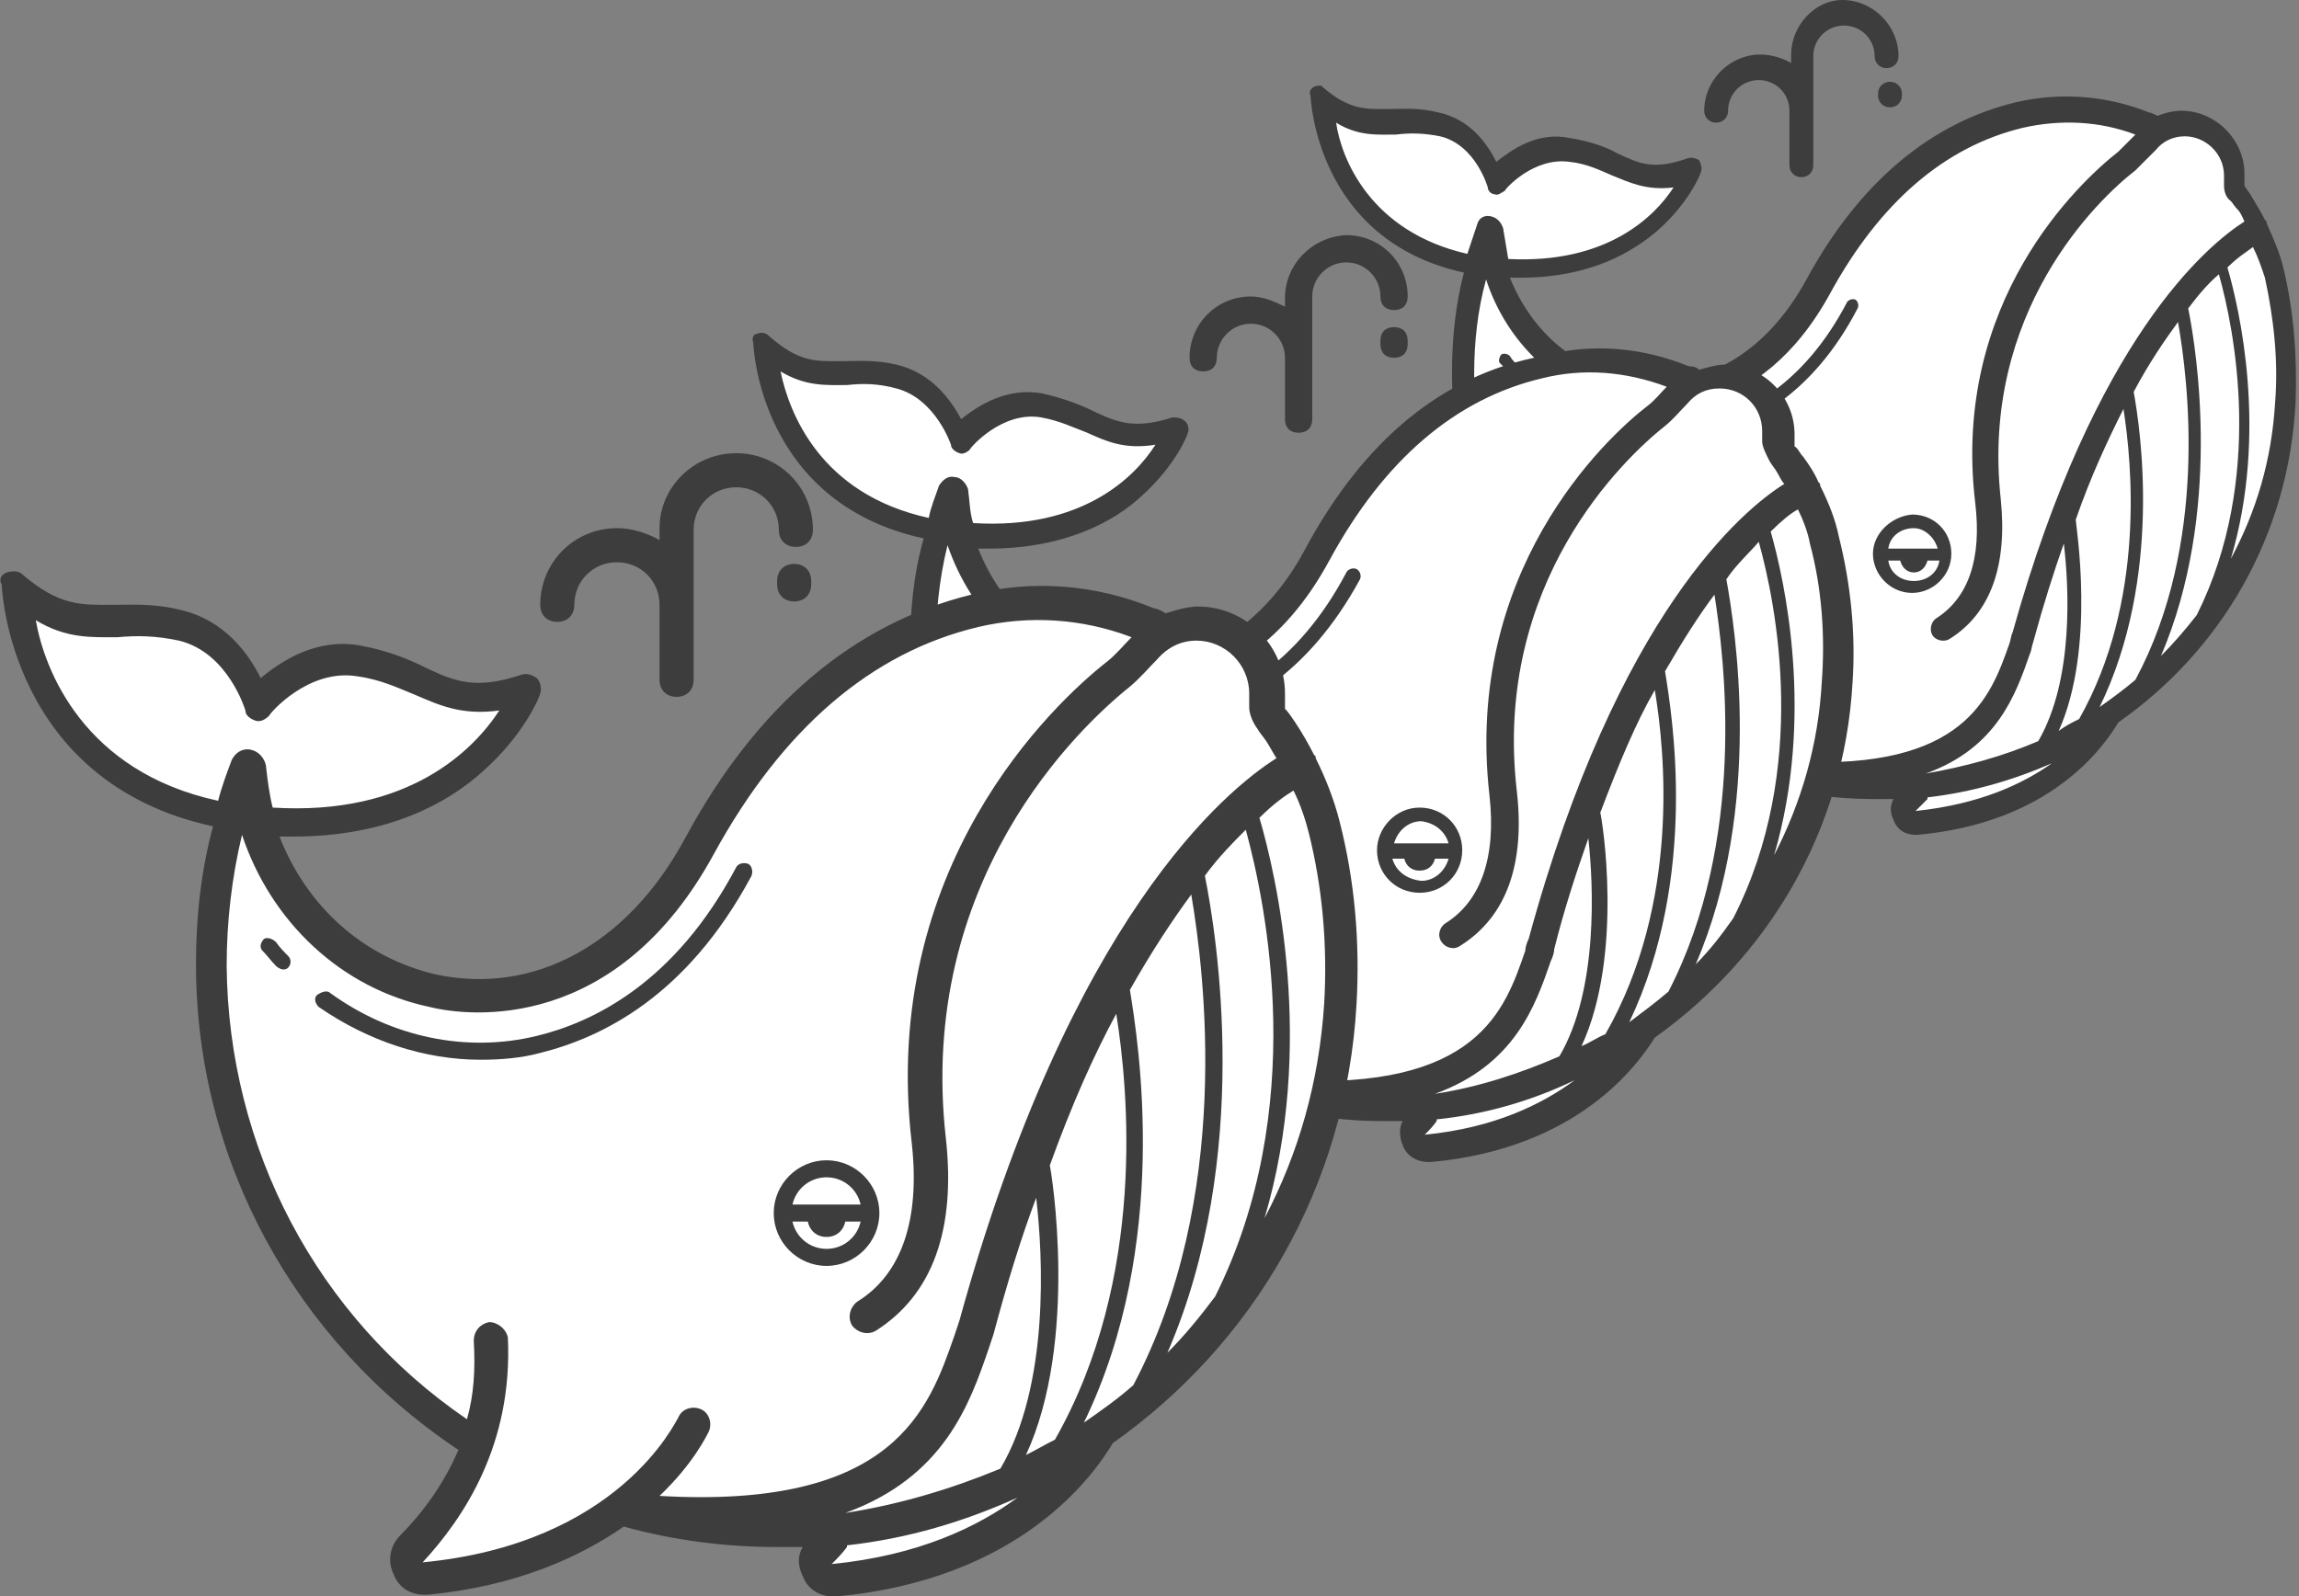 <?xml version="1.0" encoding="UTF-8"?> <!-- Generator: Adobe Illustrator 23.0.0, SVG Export Plug-In . SVG Version: 6.00 Build 0) --> <svg xmlns="http://www.w3.org/2000/svg" xmlns:xlink="http://www.w3.org/1999/xlink" id="Слой_1" x="0px" y="0px" viewBox="0 0 134.9 93.7" style="enable-background:new 0 0 134.9 93.7;" xml:space="preserve"><rect x="0" y="0" width="134.9" height="93.7" fill="#808080" stroke="none"/> <style type="text/css"> .st0{fill:#FFFFFF;} .st1{fill:#3D3D3D;} </style> <g id="Слой_3"> <polygon class="st0" points="77.8,6.3 79.2,11.2 83,14.4 86.5,16.1 85.6,23.6 87.6,31.6 93.8,39.6 97.1,42.9 94.3,47 94.8,48 100,46.9 103.6,45.4 111.1,46.1 112.4,46.1 111.6,47.5 112.2,48.4 118.2,46.7 123.2,42.9 130.7,35.3 133.9,25.4 133.9,17.6 131.3,11.2 130,8.3 127.2,7.2 122.4,6.3 116,7.5 111.2,10.4 106.6,17.6 102.4,21.8 98.2,23.2 92.7,22.1 88.6,17.6 88,15.2 89.7,15.7 95.2,14.6 98.2,12.2 99.3,10.4 95,9.8 90.3,8.9 88,10.4 85.5,7.7 80.2,7.1 "></polygon> <path class="st1" d="M105.1,3.2v0.5c-0.5-0.3-1.2-0.5-1.8-0.5c-1.8,0-3.3,1.5-3.3,3.3c0,0.4,0.3,0.7,0.7,0.7s0.7-0.3,0.7-0.7 c0-1,0.8-1.8,1.8-1.8c1,0,1.8,0.8,1.8,1.8v3.2c0,0.4,0.3,0.7,0.7,0.7s0.7-0.3,0.7-0.7V6.5V3.3c0-1,0.8-1.8,1.8-1.8 c1,0,1.8,0.8,1.8,1.8c0,0.4,0.3,0.7,0.7,0.7s0.7-0.3,0.7-0.7c0-1.8-1.5-3.3-3.3-3.3C106.5,0,105.1,1.5,105.1,3.2z"></path> <path class="st1" d="M111.6,5.5c0-0.4-0.3-0.7-0.7-0.7s-0.7,0.3-0.7,0.7v0.1c0,0.4,0.3,0.7,0.7,0.7s0.7-0.3,0.7-0.7V5.5z"></path> <path class="st1" d="M88.1,20.8c-0.1,0.1-0.2,0.4-0.1,0.5c0.2,0.2,0.4,0.4,0.6,0.7c0.1,0.1,0.2,0.1,0.3,0.1s0.1,0,0.2-0.1 c0.1-0.1,0.1-0.4,0-0.5c-0.1-0.1-0.4-0.4-0.5-0.6C88.5,20.8,88.3,20.7,88.1,20.8z"></path> <path class="st1" d="M90.4,23.2c-0.1,0.1-0.1,0.4,0.1,0.5c2.1,1.5,4.5,2.3,6.9,2.3c0.9,0,1.8-0.1,2.6-0.3c2.6-0.7,6.3-2.4,9-7.6 c0.1-0.2,0-0.4-0.1-0.5c-0.2-0.1-0.4,0-0.5,0.1c-2.6,5-6.1,6.6-8.5,7.2c-3,0.7-6.2,0.1-8.8-1.8C90.8,23,90.6,23.1,90.4,23.2z"></path> <path class="st1" d="M76.9,5.6c0,0.1,0.3,8.5,9,10.4c-0.5,1.9-0.7,3.9-0.7,5.9c0,8.4,4.2,16.1,11.2,20.8c-0.7,1.5-1.6,2.8-2.5,3.6 c-0.4,0.4-0.6,1.1-0.3,1.7c0.2,0.6,0.7,0.9,1.3,0.9c0.1,0,0.1,0,0.1,0c3.8-0.4,6.5-1.6,8.4-2.9c2.1,0.6,4.3,0.9,6.6,0.9 c0.4,0,0.7,0,1.1,0c-0.2,0.4-0.2,0.8,0,1.2c0.2,0.6,0.7,0.9,1.3,0.9c0.1,0,0.1,0,0.1,0c7.8-0.7,10.9-5.1,11.8-6.6 c6-4.2,10-10.9,10.4-18.8c0.1-2.6-0.1-5.3-0.7-7.8c-0.2-0.9-0.6-1.8-1-2.7V13l-0.1-0.1c-0.2-0.4-0.5-0.9-0.8-1.4 c-0.1-0.2-0.3-0.4-0.4-0.6v-0.1v-0.6c0-2-1.7-3.7-3.7-3.7c-0.4,0-0.9,0.1-1.4,0.3c-0.2-0.1-0.4-0.2-0.5-0.2c-2.5-1-5.2-1.2-7.8-0.6 c-5,1.2-9.2,4.7-12.3,10.4c-2.5,4.6-6.5,6.7-10.7,5.8c-3.1-0.7-5.5-2.9-6.7-5.9c0.2,0,0.4,0,0.6,0c4.1,0,6.6-1.5,8.1-2.8 c1.8-1.6,2.5-3.3,2.5-3.4c0.1-0.2,0-0.5-0.1-0.7c-0.2-0.1-0.4-0.2-0.7-0.1c-2,0.7-2.8,0.3-4.1-0.3c-0.7-0.4-1.6-0.7-2.8-0.9 c-1.9-0.4-3.4,0.7-4.3,1.4c-0.5-1-1.5-2.5-3.4-2.9c-1.2-0.3-2.1-0.2-2.9-0.2c-1.3,0-2.3,0.1-3.9-1.3C77.6,5,77.3,5,77.1,5.1 C76.9,5.2,76.8,5.4,76.9,5.6z M133.5,23.6c-0.2,3.4-1.1,6.4-2.6,9.2c2.2-7.4,0.5-14.7-0.2-17.1c0.6-0.6,1.1-0.9,1.5-1.2 c0.3,0.6,0.5,1.2,0.7,1.8C133.4,18.6,133.7,21.1,133.5,23.6z M126.8,38.5c3.6-8.4,2.1-17.9,1.6-20.4c0.6-0.8,1.2-1.5,1.8-2 c0.9,3.2,2.7,12-1.3,20C128.2,37,127.5,37.8,126.8,38.5z M113,45.4c4.2-1.5,5.3-4.7,6.1-7c0.1-0.2,0.1-0.4,0.2-0.7 c0.6-2.2,1.2-4.1,1.8-5.8c0.3,2.5,0.6,8-1.5,11.6C117.5,44.4,115.3,45,113,45.4z M121.8,30.5L121.8,30.5c0.9-2.6,1.9-4.7,2.8-6.5 c0.5,3.2,1.3,11.3-2.6,18.2c-0.4,0.2-0.8,0.4-1.2,0.7C123,38,121.8,30.8,121.8,30.5z M125.2,23c0.9-1.7,1.8-3,2.6-4.1 c0.6,3.4,1.8,13-2.5,21c-0.7,0.6-1.4,1.1-2.1,1.6C126.9,33.9,125.6,25.2,125.2,23z M112.4,47.6c0.2-0.2,0.4-0.4,0.7-0.7 c0-0.1,0-0.1,0-0.1c2.6-0.3,5-1,7.3-2C118.7,46,116.2,47.2,112.4,47.6z M86.5,22c0-1.9,0.2-3.8,0.7-5.6c1.2,3.7,4.2,6.6,8,7.4 c1.8,0.4,8,1.1,12.2-6.6c2.9-5.3,6.7-8.6,11.3-9.7c2.2-0.5,4.5-0.4,6.6,0.4c-0.4,0.4-0.7,0.7-1,1c-2.3,1.8-9.8,8.8-8.4,20.6 c0.4,3.3-0.4,5.6-2.3,6.8c-0.3,0.2-0.4,0.7-0.2,1c0.2,0.3,0.7,0.4,1,0.2c2.4-1.5,3.4-4.3,3-8.2c-1.2-11,5.7-17.6,7.9-19.3 c0.4-0.4,0.8-0.8,1.2-1.2c0.4-0.5,1-0.8,1.7-0.8c1.2,0,2.3,1,2.3,2.3v0.6c0,0.3,0.1,0.7,0.4,0.9c0.1,0.1,0.2,0.3,0.4,0.5 s0.3,0.5,0.4,0.7c-2.2,1.4-8.8,6.9-13.6,24.1c-0.1,0.2-0.1,0.4-0.2,0.7c-1.1,3.1-2.6,7.4-12.6,6.9c1.5-1.4,2-2.6,2.1-2.8 c0.1-0.4,0-0.8-0.4-0.9c-0.4-0.1-0.8,0-0.9,0.4c-0.1,0.2-2.6,5.4-10.9,6.2c1.8-1.9,3.9-5,3.6-9.6c-0.1-0.4-0.4-0.7-0.8-0.7 c-0.4,0.1-0.7,0.4-0.7,0.8c0.1,1.2,0,2.3-0.3,3.4C90.4,37,86.6,29.8,86.5,22z M78.4,7.2c1.3,0.8,2.4,0.7,3.5,0.7 c0.8-0.1,1.6-0.1,2.6,0.1c2.1,0.5,2.8,3,2.8,3c0,0.2,0.2,0.4,0.4,0.4c0.2,0.1,0.4-0.1,0.6-0.2c0-0.1,1.7-2,3.8-1.7 c1,0.1,1.8,0.5,2.5,0.8c1,0.4,2,0.9,3.6,0.7c-1.1,1.7-3.9,4.5-9.7,4.2c-0.1-0.6-0.2-1.2-0.3-1.8c-0.1-0.3-0.3-0.6-0.7-0.7 c-0.4-0.1-0.7,0.1-0.8,0.4c-0.2,0.6-0.4,1.2-0.6,1.8C80.4,13.6,78.7,9.3,78.4,7.2z"></path> <path class="st1" d="M109.9,32.5c0,1.2,1,2.3,2.3,2.3c1.2,0,2.3-1,2.3-2.3s-1-2.3-2.3-2.3C111,30.3,109.9,31.3,109.9,32.5z M113.7,32.2h-2.9c0.1-0.7,0.7-1.2,1.5-1.2C112.9,31,113.5,31.5,113.7,32.2z M110.8,32.9h0.7c0.1,0.4,0.4,0.7,0.8,0.7 s0.7-0.3,0.8-0.7h0.7c-0.1,0.7-0.7,1.2-1.5,1.2C111.5,34.1,110.9,33.6,110.8,32.9z"></path> </g> <g id="Слой_3__x28_копия_x29_"> <polygon class="st0" points="45.2,20.9 46.8,26.3 51,29.9 54.9,31.8 53.9,40 56,48.9 62.9,57.8 66.6,61.4 63.5,66 64,67 69.8,65.9 73.8,64.2 82.2,65 83.6,65 82.7,66.5 83.3,67.5 90,65.7 95.5,61.4 103.9,53 107.4,42.1 107.4,33.3 104.5,26.3 103.1,23.1 99.9,21.8 94.6,20.9 87.5,22.2 82.2,25.5 77.2,33.3 72.5,38 67.8,39.6 61.7,38.4 57.2,33.3 56.5,30.7 58.4,31.3 64.5,30 67.8,27.4 69,25.5 64.3,24.8 59.1,23.7 56.5,25.5 53.8,22.4 47.9,21.8 "></polygon> <path class="st1" d="M75.4,17.5V18c-0.6-0.3-1.3-0.6-2-0.6c-2,0-3.6,1.6-3.6,3.6c0,0.5,0.3,0.8,0.8,0.8s0.8-0.3,0.8-0.8 c0-1.1,0.9-2,2-2c1.1,0,2,0.9,2,2v3.6c0,0.5,0.3,0.8,0.8,0.8c0.5,0,0.8-0.3,0.8-0.8v-3.6v-3.6c0-1.1,0.9-2,2-2s2,0.9,2,2 c0,0.5,0.3,0.8,0.8,0.8s0.8-0.3,0.8-0.8c0-2-1.6-3.6-3.6-3.6C77,13.9,75.4,15.5,75.4,17.5z"></path> <path class="st1" d="M82.6,20c0-0.5-0.3-0.8-0.8-0.8S81,19.5,81,20v0.2c0,0.5,0.3,0.8,0.8,0.8s0.8-0.3,0.8-0.8V20z"></path> <path class="st1" d="M56.7,36.9c-0.2,0.2-0.2,0.4-0.1,0.6c0.2,0.2,0.4,0.5,0.6,0.7c0.1,0.1,0.2,0.2,0.3,0.2c0.1,0,0.2,0,0.2-0.1 c0.2-0.2,0.2-0.4,0-0.6c-0.2-0.2-0.4-0.4-0.6-0.6C57.1,36.9,56.8,36.9,56.7,36.9z"></path> <path class="st1" d="M59.2,39.6c-0.2,0.2-0.1,0.4,0.1,0.6c2.3,1.6,5,2.5,7.7,2.5c1,0,1.9-0.1,2.8-0.3c2.9-0.7,6.9-2.7,10-8.4 c0.1-0.2,0-0.5-0.2-0.6c-0.2-0.1-0.5,0-0.6,0.2c-2.9,5.5-6.8,7.4-9.5,8c-3.3,0.8-6.9,0.1-9.8-2C59.7,39.4,59.4,39.4,59.2,39.6z"></path> <path class="st1" d="M44.2,20.1c0,0.1,0.3,9.4,10,11.5c-0.6,2.1-0.8,4.3-0.8,6.5c0,9.3,4.7,17.9,12.4,23c-0.7,1.7-1.8,3.1-2.7,4 c-0.5,0.5-0.6,1.2-0.3,1.9c0.2,0.6,0.8,1,1.5,1c0.1,0,0.1,0,0.2,0c4.2-0.4,7.2-1.8,9.3-3.2c2.3,0.6,4.8,1,7.3,1c0.4,0,0.8,0,1.2,0 c-0.2,0.4-0.2,0.9,0,1.4c0.2,0.6,0.8,1,1.5,1c0.1,0,0.1,0,0.2,0c8.6-0.8,12.1-5.7,13.1-7.3c6.6-4.7,11.1-12.1,11.6-20.8 c0.2-2.9-0.1-5.8-0.8-8.6c-0.2-1-0.6-2-1.1-3v-0.1l-0.1-0.1c-0.2-0.5-0.6-1.1-0.9-1.5c-0.2-0.2-0.3-0.5-0.5-0.6v-0.1v-0.6 c0-2.3-1.9-4.1-4.1-4.1c-0.5,0-1.1,0.2-1.5,0.3c-0.2-0.2-0.5-0.2-0.6-0.2c-2.7-1.1-5.7-1.4-8.6-0.6C84.6,22,80,25.9,76.6,32.2 c-2.7,5.1-7.2,7.4-11.8,6.5c-3.5-0.8-6.1-3.2-7.4-6.5c0.2,0,0.4,0,0.6,0c4.5,0,7.4-1.6,9-3.1c2-1.8,2.7-3.6,2.7-3.7 c0.1-0.2,0-0.6-0.2-0.7c-0.2-0.2-0.5-0.2-0.7-0.2c-2.2,0.7-3.2,0.3-4.5-0.3c-0.8-0.4-1.8-0.8-3.1-1.1c-2.1-0.4-3.8,0.7-4.8,1.5 c-0.6-1.1-1.7-2.7-3.8-3.2c-1.3-0.3-2.3-0.2-3.2-0.2c-1.5,0-2.5,0.1-4.3-1.5c-0.2-0.2-0.5-0.2-0.7-0.1 C44.2,19.6,44.1,19.9,44.2,20.1z M106.9,40c-0.2,3.7-1.2,7.1-2.8,10.2c2.4-8.2,0.6-16.2-0.2-19c0.6-0.6,1.2-1.1,1.6-1.3 c0.3,0.6,0.6,1.4,0.7,2C106.9,34.5,107.1,37.3,106.9,40z M99.5,56.6c4-9.3,2.3-19.8,1.8-22.6c0.6-0.9,1.4-1.6,1.9-2.2 c1,3.6,3,13.3-1.5,22.1C101,54.9,100.3,55.8,99.5,56.6z M84.2,64.2c4.7-1.7,5.9-5.2,6.8-7.8c0.1-0.2,0.2-0.5,0.2-0.7 c0.6-2.4,1.3-4.5,2-6.5c0.3,2.7,0.6,8.9-1.7,12.8C89.2,63,86.8,63.8,84.2,64.2z M93.9,47.7L93.9,47.7c1.1-2.9,2.1-5.3,3.2-7.2 c0.6,3.6,1.5,12.5-2.9,20.2c-0.5,0.2-0.9,0.5-1.4,0.7C95.3,56,94,48,93.9,47.7z M97.7,39.4c1.1-1.9,2-3.3,2.9-4.5 c0.6,3.8,1.9,14.4-2.7,23.3c-0.7,0.6-1.5,1.2-2.3,1.8C99.7,51.4,98.1,41.9,97.7,39.4z M83.6,66.6c0.2-0.2,0.5-0.5,0.7-0.8 c0-0.1,0-0.1,0-0.1c2.9-0.3,5.6-1.1,8.1-2.3C90.5,64.8,87.7,66.2,83.6,66.6z M54.9,38.2c0-2.1,0.2-4.2,0.7-6.2 c1.4,4.1,4.7,7.3,8.9,8.2c1.9,0.5,8.9,1.2,13.5-7.3c3.2-5.9,7.4-9.5,12.5-10.7c2.4-0.6,4.9-0.4,7.3,0.5c-0.4,0.4-0.7,0.8-1.1,1.1 c-2.6,2-10.8,9.8-9.3,22.9c0.4,3.6-0.5,6.2-2.6,7.5c-0.3,0.2-0.5,0.7-0.2,1.1c0.2,0.3,0.7,0.5,1.1,0.2c2.7-1.7,3.8-4.8,3.3-9.1 c-1.4-12.2,6.3-19.5,8.7-21.4c0.5-0.4,0.9-0.9,1.3-1.3c0.5-0.6,1.1-0.9,1.9-0.9c1.4,0,2.5,1.1,2.5,2.5v0.6c0,0.3,0.2,0.7,0.4,1.1 c0.1,0.2,0.2,0.3,0.4,0.6s0.3,0.6,0.5,0.8c-2.4,1.5-9.8,7.6-15,26.7c-0.1,0.2-0.2,0.5-0.2,0.7c-1.2,3.5-2.8,8.2-14,7.6 c1.6-1.5,2.3-2.9,2.3-3.1c0.2-0.4,0-0.9-0.4-1.1c-0.4-0.2-0.9,0-1.1,0.4c-0.2,0.2-2.8,6-12.1,6.9c1.9-2.1,4.3-5.6,4-10.7 c-0.1-0.4-0.5-0.7-0.9-0.7c-0.4,0.1-0.7,0.4-0.7,0.9c0.1,1.4,0,2.6-0.3,3.7C59.2,54.9,55,46.9,54.9,38.2z M45.8,21.8 c1.5,0.9,2.7,0.8,3.9,0.8c0.9-0.1,1.8-0.1,2.9,0.2c2.3,0.6,3.2,3.3,3.2,3.3c0,0.2,0.2,0.4,0.5,0.5c0.2,0.1,0.5-0.1,0.6-0.2 c0-0.1,1.9-2.3,4.2-1.9c1.1,0.2,1.9,0.6,2.7,0.9c1.1,0.5,2.2,1,4,0.7c-1.2,1.9-4.3,5-10.7,4.6c-0.2-0.6-0.2-1.3-0.3-2 C56.7,28.4,56.4,28,56,28c-0.4-0.1-0.7,0.2-0.9,0.5c-0.2,0.6-0.5,1.3-0.6,1.9C48.1,29,46.3,24.2,45.8,21.8z"></path> <path class="st1" d="M80.8,49.9c0,1.4,1.1,2.5,2.5,2.5s2.5-1.1,2.5-2.5s-1.1-2.5-2.5-2.5S80.8,48.6,80.8,49.9z M85,49.5h-3.2 c0.2-0.7,0.8-1.3,1.6-1.3C84.2,48.3,84.8,48.8,85,49.5z M81.7,50.4h0.7c0.1,0.4,0.4,0.7,0.9,0.7s0.8-0.3,0.9-0.7H85 c-0.2,0.7-0.8,1.3-1.6,1.3C82.5,51.6,81.9,51.1,81.7,50.4z"></path> </g> <polygon class="st0" points="1.3,35.3 3.3,42 8.5,46.4 13.3,48.7 12.1,59 14.7,69.9 23.2,80.9 27.8,85.4 24,91 24.5,92.4 31.7,90.9 36.7,88.8 47,89.9 48.8,89.9 47.7,91.7 48.5,92.9 56.7,90.7 63.6,85.4 73.9,75 78.3,61.5 78.3,50.7 74.7,42 72.9,38.1 69,36.4 62.4,35.3 53.6,36.9 47.1,40.9 40.8,50.7 35,56.5 29.3,58.4 21.7,56.9 16.2,50.7 15.3,47.5 17.7,48.2 25.1,46.6 29.3,43.3 30.7,40.9 24.9,40.1 18.5,38.8 15.3,40.9 11.9,37.1 4.6,36.4 "></polygon> <path class="st1" d="M38.7,31v0.7C38,31.3,37.1,31,36.2,31c-2.5,0-4.5,2-4.5,4.5c0,0.6,0.4,1,1,1s1-0.4,1-1c0-1.4,1.1-2.5,2.5-2.5 s2.5,1.1,2.5,2.5v4.4c0,0.6,0.4,1,1,1s1-0.4,1-1v-4.4v-4.4c0-1.4,1.1-2.5,2.5-2.5s2.5,1.1,2.5,2.5c0,0.6,0.4,1,1,1s1-0.4,1-1 c0-2.5-2-4.5-4.5-4.5S38.7,28.6,38.7,31z"></path> <path class="st1" d="M47.6,34.1c0-0.6-0.4-1-1-1s-1,0.4-1,1v0.2c0,0.6,0.4,1,1,1s1-0.4,1-1V34.1z"></path> <path class="st1" d="M15.5,55.1c-0.2,0.2-0.3,0.5-0.1,0.7c0.3,0.3,0.5,0.6,0.8,0.9c0.1,0.1,0.3,0.2,0.4,0.2c0.1,0,0.2,0,0.3-0.1 c0.2-0.2,0.2-0.5,0-0.7s-0.5-0.5-0.7-0.8C16,55.1,15.7,55,15.5,55.1z"></path> <path class="st1" d="M18.6,58.4c-0.2,0.2-0.1,0.5,0.1,0.7c2.9,2,6.2,3.1,9.5,3.1c1.2,0,2.4-0.1,3.5-0.4c3.6-0.9,8.6-3.3,12.4-10.4 c0.1-0.3,0-0.6-0.2-0.7c-0.3-0.1-0.6,0-0.7,0.2c-3.6,6.8-8.4,9.1-11.7,9.9c-4.1,1-8.5,0.1-12.1-2.5C19.2,58.1,18.9,58.2,18.6,58.4z"></path> <path class="st1" d="M0.1,34.3c0,0.1,0.4,11.6,12.4,14.2c-0.7,2.6-1,5.3-1,8.1c0,11.5,5.8,22.1,15.4,28.5c-0.9,2.1-2.2,3.8-3.4,5 c-0.6,0.6-0.8,1.5-0.4,2.3c0.3,0.8,1,1.2,1.8,1.2c0.1,0,0.1,0,0.2,0c5.2-0.5,8.9-2.2,11.5-4c2.9,0.8,5.9,1.2,9,1.2c0.5,0,1,0,1.5,0 c-0.3,0.5-0.3,1.1,0,1.7c0.3,0.8,1,1.2,1.8,1.2c0.1,0,0.1,0,0.2,0c10.7-1,15-7,16.2-9c8.2-5.8,13.7-15,14.3-25.8 c0.2-3.6-0.1-7.2-1-10.7c-0.3-1.2-0.8-2.5-1.4-3.7v-0.1l-0.1-0.1c-0.3-0.6-0.7-1.3-1.1-1.9c-0.2-0.3-0.4-0.6-0.6-0.8v-0.1v-0.8 c0-2.8-2.3-5.1-5.1-5.1c-0.6,0-1.3,0.2-1.9,0.4c-0.3-0.2-0.6-0.3-0.7-0.3c-3.4-1.4-7.1-1.7-10.7-0.8c-6.9,1.7-12.6,6.5-16.8,14.3 c-3.4,6.3-8.9,9.2-14.6,8c-4.3-1-7.6-4-9.2-8.1c0.3,0,0.5,0,0.8,0c5.6,0,9.1-2,11.1-3.8c2.5-2.2,3.4-4.5,3.4-4.6 c0.1-0.3,0-0.7-0.2-0.9c-0.3-0.2-0.6-0.3-0.9-0.2c-2.7,0.9-3.9,0.4-5.6-0.4c-1-0.5-2.2-1-3.8-1.3c-2.6-0.5-4.7,0.9-5.9,1.9 c-0.7-1.4-2.1-3.4-4.7-4c-1.6-0.4-2.9-0.3-4-0.3c-1.8,0-3.1,0.1-5.3-1.8c-0.2-0.2-0.6-0.2-0.9-0.1C0.1,33.7-0.1,34,0.1,34.3z M77.7,58.9c-0.3,4.6-1.5,8.8-3.5,12.6c3-10.1,0.7-20.1-0.3-23.5c0.8-0.8,1.5-1.3,2-1.6c0.4,0.8,0.7,1.7,0.9,2.5 C77.6,52.1,77.9,55.5,77.7,58.9z M68.5,79.4c5-11.5,2.9-24.5,2.2-28c0.8-1.1,1.7-2,2.4-2.7c1.2,4.4,3.7,16.4-1.8,27.4 C70.4,77.3,69.5,78.4,68.5,79.4z M49.6,88.8c5.8-2.1,7.3-6.4,8.4-9.6c0.1-0.3,0.2-0.6,0.3-0.9c0.8-3,1.6-5.6,2.5-8 c0.4,3.4,0.8,11-2.1,15.9C55.8,87.4,52.8,88.3,49.6,88.8z M61.6,68.4L61.6,68.4c1.3-3.6,2.6-6.5,3.9-8.9c0.7,4.4,1.8,15.5-3.6,25 c-0.6,0.3-1.1,0.6-1.7,0.9C63.3,78.7,61.7,68.8,61.6,68.4z M66.3,58.1c1.3-2.3,2.5-4.1,3.6-5.6c0.8,4.7,2.4,17.8-3.4,28.8 c-0.9,0.8-1.9,1.5-2.9,2.2C68.7,73,66.8,61.2,66.3,58.1z M48.8,91.8c0.3-0.3,0.6-0.6,0.9-1c0-0.1,0-0.1,0-0.1 c3.6-0.4,6.9-1.4,10-2.8C57.4,89.6,53.9,91.3,48.8,91.8z M13.3,56.7c0-2.6,0.3-5.2,0.9-7.7c1.7,5.1,5.8,9,11,10.1 c2.4,0.6,11,1.5,16.7-9c4-7.3,9.2-11.8,15.5-13.3c3-0.7,6.1-0.5,9,0.6c-0.5,0.5-0.9,1-1.4,1.4c-3.2,2.5-13.4,12.1-11.5,28.3 c0.5,4.5-0.6,7.7-3.2,9.3c-0.4,0.3-0.6,0.9-0.3,1.4c0.3,0.4,0.9,0.6,1.4,0.3c3.3-2.1,4.7-5.9,4.1-11.3c-1.7-15.1,7.8-24.1,10.8-26.5 c0.6-0.5,1.1-1.1,1.6-1.6c0.6-0.7,1.4-1.1,2.3-1.1c1.7,0,3.1,1.4,3.1,3.1v0.8c0,0.4,0.2,0.9,0.5,1.3c0.1,0.2,0.3,0.4,0.5,0.7 s0.4,0.7,0.6,1c-3,1.9-12.1,9.4-18.6,33c-0.1,0.3-0.2,0.6-0.3,0.9c-1.5,4.3-3.5,10.2-17.3,9.4c2-1.9,2.8-3.6,2.9-3.8 c0.2-0.5,0-1.1-0.5-1.3s-1.1,0-1.3,0.5c-0.2,0.3-3.5,7.4-15,8.5c2.4-2.6,5.3-6.9,5-13.2c-0.1-0.5-0.6-0.9-1.1-0.9 c-0.5,0.1-0.9,0.5-0.9,1.1c0.1,1.7,0,3.2-0.4,4.6C18.6,77.3,13.4,67.4,13.3,56.7z M2.1,36.4c1.8,1.1,3.3,1,4.8,1 c1.1-0.1,2.2-0.1,3.6,0.2c2.9,0.7,3.9,4.1,3.9,4.1c0,0.3,0.3,0.5,0.6,0.6c0.3,0.1,0.6-0.1,0.8-0.3c0-0.1,2.3-2.8,5.2-2.3 c1.4,0.2,2.4,0.7,3.4,1.1c1.4,0.6,2.7,1.2,4.9,0.9C27.8,44,24,47.9,16,47.4c-0.2-0.8-0.3-1.6-0.4-2.5c-0.1-0.4-0.4-0.8-0.9-0.9 c-0.5-0.1-0.9,0.2-1.1,0.6c-0.3,0.8-0.6,1.6-0.8,2.4C4.9,45.3,2.6,39.3,2.1,36.4z"></path> <path class="st1" d="M45.4,71.2c0,1.7,1.4,3.1,3.1,3.1c1.7,0,3.1-1.4,3.1-3.1s-1.4-3.1-3.1-3.1S45.4,69.5,45.4,71.2z M50.5,70.7h-4 c0.2-0.9,1-1.6,2-1.6S50.3,69.8,50.5,70.7z M46.5,71.7h0.9c0.1,0.5,0.5,0.9,1.1,0.9s1-0.4,1.1-0.9h0.9c-0.2,0.9-1,1.6-2,1.6 S46.7,72.6,46.5,71.7z"></path> </svg> 
